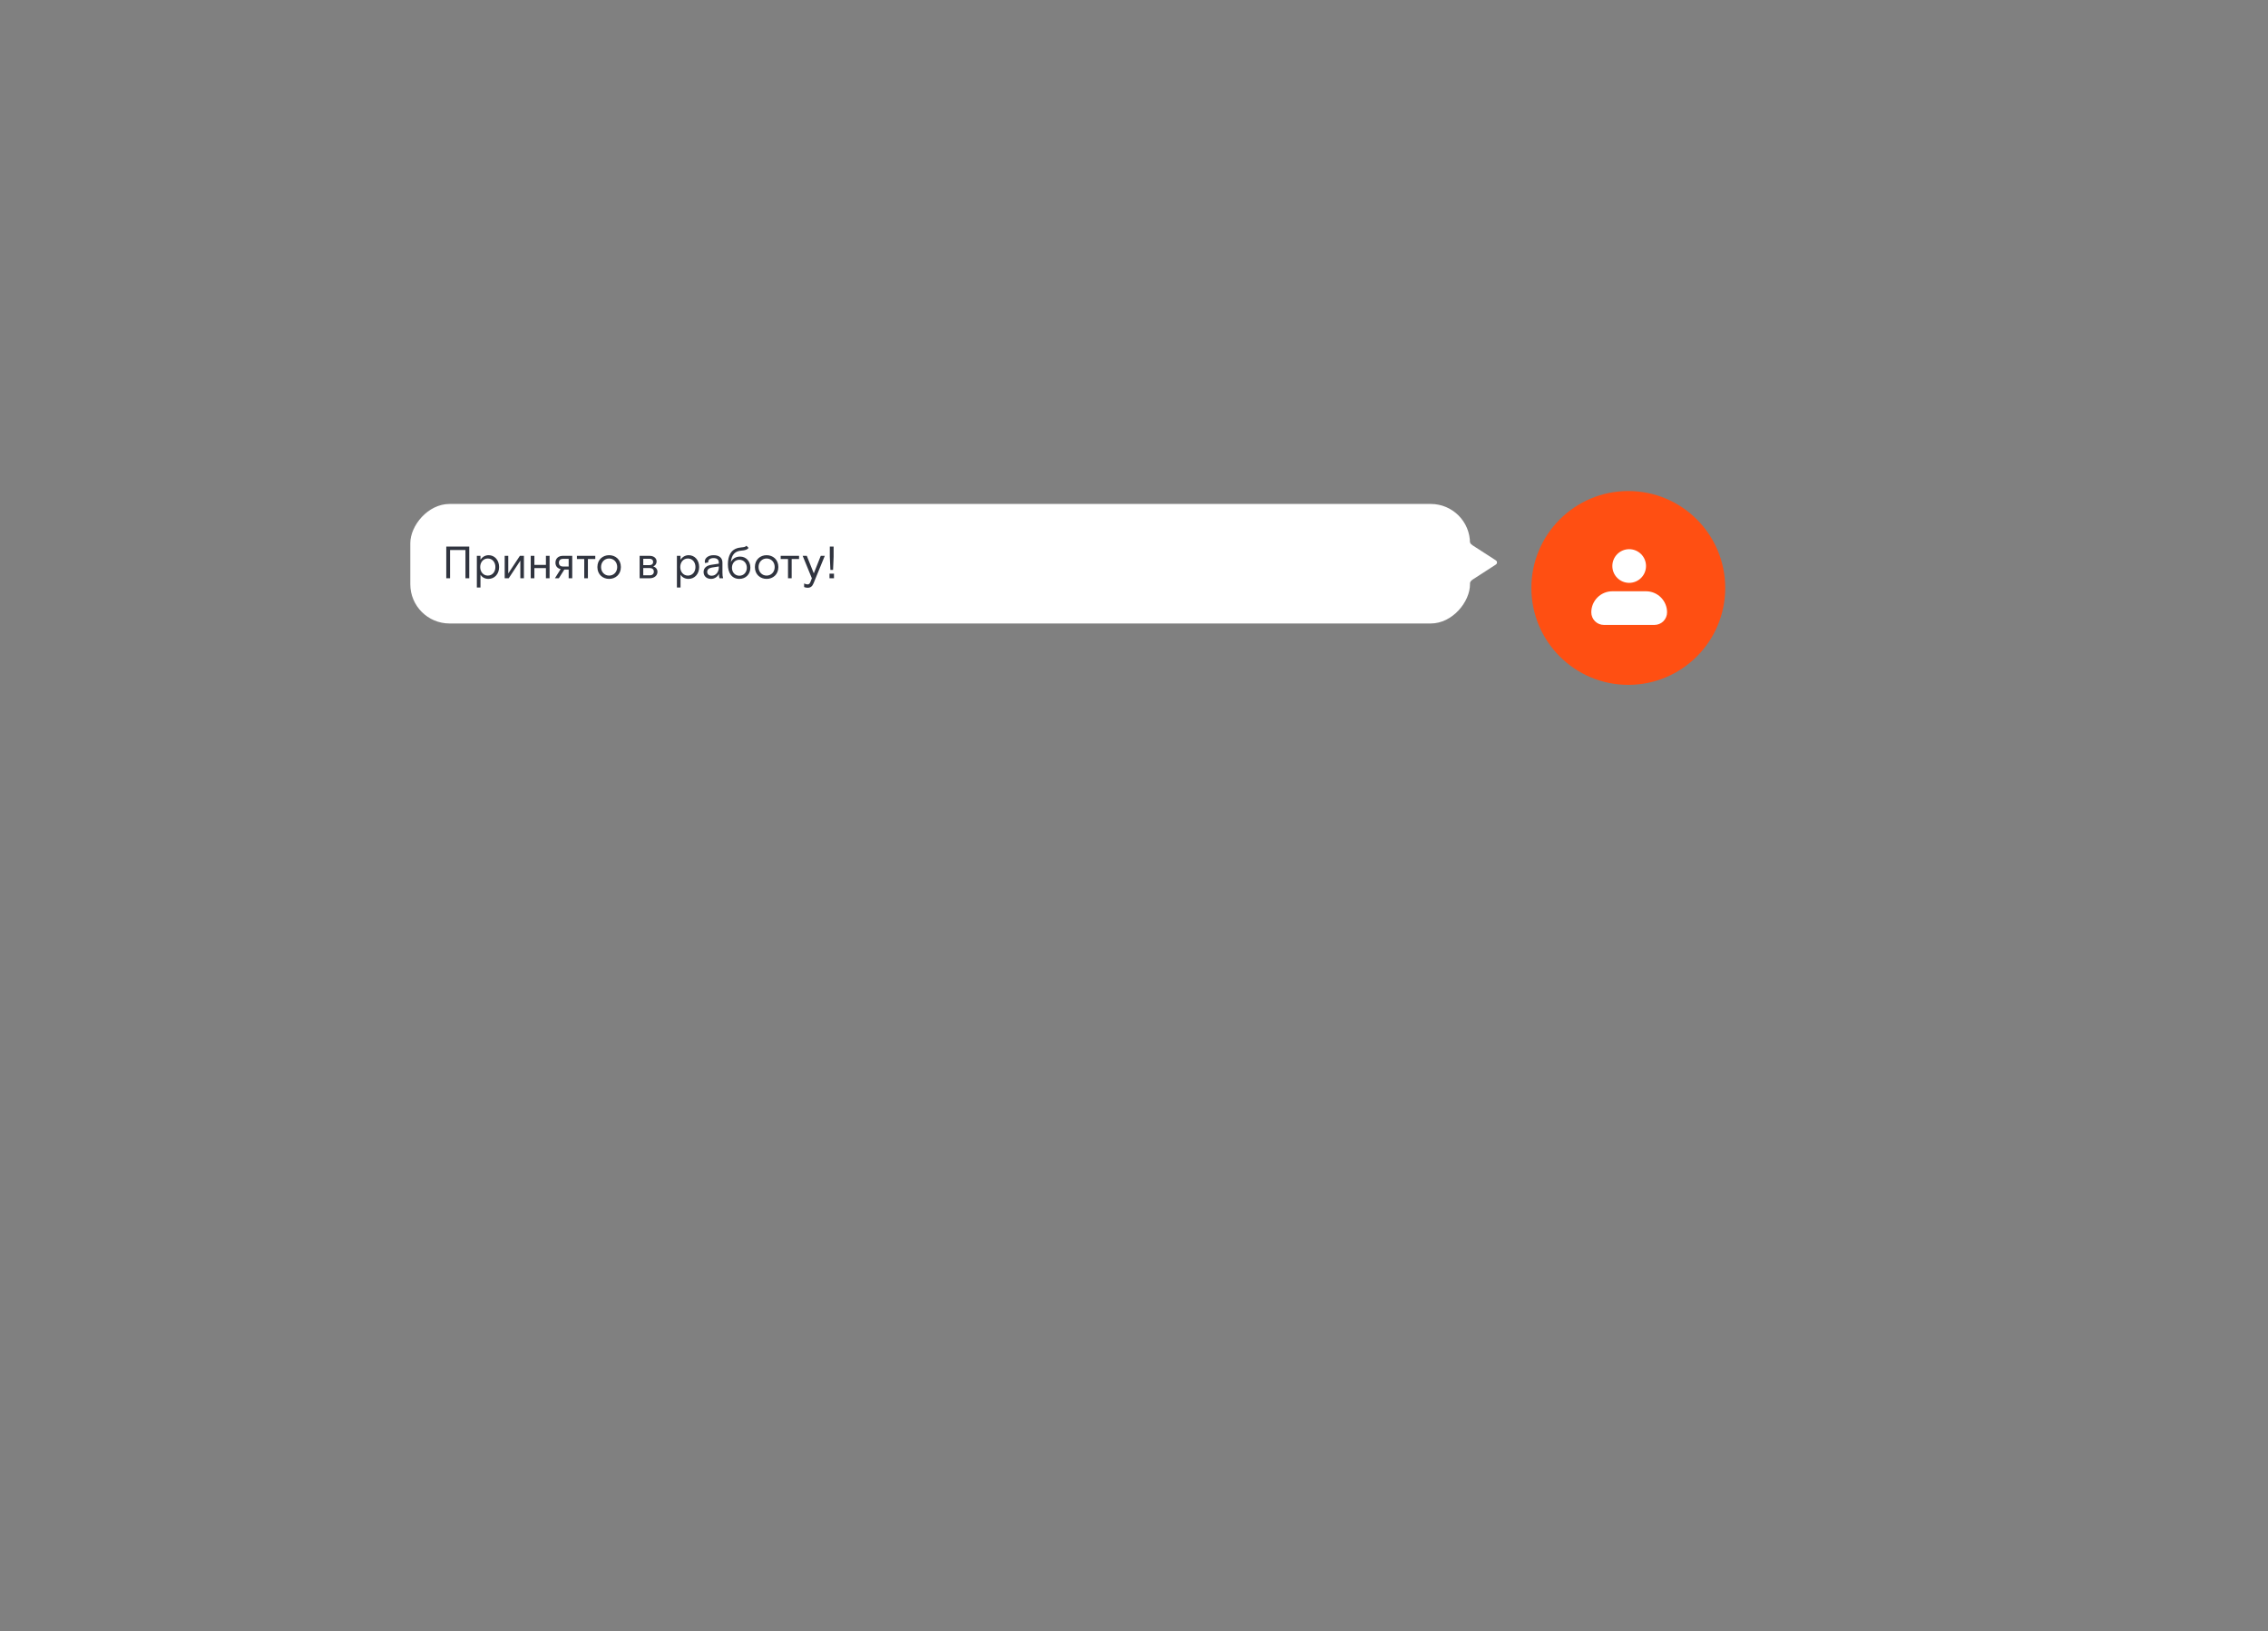 <?xml version="1.0" encoding="UTF-8"?> <svg xmlns="http://www.w3.org/2000/svg" width="702" height="505" viewBox="0 0 702 505" fill="none"><rect x="0" y="0" width="702" height="505" fill="#808080" stroke="none"/><circle cx="30" cy="30" r="30" transform="matrix(-1 0 0 1 533.998 152)" fill="#FF4F12"></circle><path fill-rule="evenodd" clip-rule="evenodd" d="M509.482 175.211C509.482 173.829 508.933 172.504 507.956 171.526C506.978 170.549 505.653 170 504.271 170C502.888 170 501.563 170.549 500.586 171.526C499.608 172.504 499.059 173.829 499.059 175.211C499.059 176.593 499.608 177.919 500.586 178.896C501.563 179.874 502.888 180.423 504.271 180.423C505.653 180.423 506.978 179.874 507.956 178.896C508.933 177.919 509.482 176.593 509.482 175.211ZM509.482 183.028C511.21 183.028 512.866 183.715 514.088 184.936C515.31 186.158 515.996 187.815 515.996 189.542C515.996 190.579 515.584 191.573 514.851 192.306C514.118 193.039 513.124 193.451 512.088 193.451H496.454C495.417 193.451 494.423 193.039 493.69 192.306C492.957 191.573 492.545 190.579 492.545 189.542C492.545 187.815 493.231 186.158 494.453 184.936C495.675 183.715 497.332 183.028 499.059 183.028H509.482Z" fill="white"></path><path d="M463.015 174.747L455.918 179.338C455.097 179.868 454.582 180.761 454.534 181.737L454.461 183.219H449.916V165H454.261L454.447 166.613C454.55 167.514 455.052 168.322 455.814 168.815L463.015 173.472C463.477 173.771 463.477 174.448 463.015 174.747Z" fill="white"></path><rect width="328" height="37" rx="12.146" transform="matrix(-1 0 0 1 455 156)" fill="white"></rect><path d="M138.134 179V169.2H145.246V179H144.07V170.25H139.31V179H138.134ZM147.597 172.056H148.717V173.316C149.151 172.532 150.075 171.86 151.237 171.86C153.085 171.86 154.485 173.372 154.485 175.528C154.485 177.656 153.099 179.196 151.181 179.196C150.103 179.196 149.207 178.706 148.717 177.88V181.856H147.597V172.056ZM150.985 172.882C149.599 172.882 148.633 174.016 148.633 175.528C148.633 177.04 149.599 178.174 150.985 178.174C152.371 178.174 153.337 177.068 153.337 175.528C153.337 173.988 152.371 172.882 150.985 172.882ZM156.214 179V172.056H157.32V177.516L160.918 172.056H162.164V179H161.058V173.54L157.46 179H156.214ZM164.272 179V172.056H165.406V174.87H168.976V172.056H170.11V179H168.976V175.85H165.406V179H164.272ZM174.224 172.056H177.122V179H176.016V176.312H174.672L172.978 179H171.76L173.538 176.172C172.572 175.948 171.928 175.29 171.928 174.184C171.928 172.924 172.796 172.056 174.224 172.056ZM176.016 175.374V172.994H174.21C173.524 172.994 172.992 173.4 172.992 174.184C172.992 174.968 173.524 175.374 174.266 175.374H176.016ZM180.837 179V173.05H178.569V172.056H184.253V173.05H181.971V179H180.837ZM192.174 175.528C192.174 177.894 190.438 179.196 188.534 179.196C186.644 179.196 184.908 177.894 184.908 175.528C184.908 173.162 186.644 171.86 188.534 171.86C190.438 171.86 192.174 173.162 192.174 175.528ZM188.534 178.174C189.934 178.174 191.04 177.096 191.04 175.528C191.04 173.96 189.934 172.882 188.534 172.882C187.148 172.882 186.042 173.96 186.042 175.528C186.042 177.096 187.148 178.174 188.534 178.174ZM197.984 179V172.056H201.036C202.45 172.056 203.234 172.854 203.234 173.792C203.234 174.548 202.8 175.066 202.198 175.346C202.912 175.556 203.5 176.116 203.5 177.026C203.5 178.16 202.534 179 201.078 179H197.984ZM199.104 174.94H201.008C201.694 174.94 202.156 174.618 202.156 173.96C202.156 173.288 201.694 172.966 201.05 172.966H199.104V174.94ZM199.104 178.09H201.12C201.904 178.09 202.38 177.656 202.38 176.956C202.38 176.256 201.904 175.836 201.12 175.836H199.104V178.09ZM209.52 172.056H210.64V173.316C211.074 172.532 211.998 171.86 213.16 171.86C215.008 171.86 216.408 173.372 216.408 175.528C216.408 177.656 215.022 179.196 213.104 179.196C212.026 179.196 211.13 178.706 210.64 177.88V181.856H209.52V172.056ZM212.908 172.882C211.522 172.882 210.556 174.016 210.556 175.528C210.556 177.04 211.522 178.174 212.908 178.174C214.294 178.174 215.26 177.068 215.26 175.528C215.26 173.988 214.294 172.882 212.908 172.882ZM222.703 179C222.605 178.692 222.507 178.244 222.507 177.628C222.129 178.566 221.121 179.196 220.099 179.196C218.685 179.196 217.775 178.314 217.775 177.068C217.775 175.71 218.853 175.038 220.141 174.842L222.493 174.478V174.128C222.493 173.218 221.891 172.756 220.855 172.756C219.777 172.756 219.203 173.302 219.203 173.89C219.203 173.946 219.203 174.002 219.231 174.086L218.237 174.296C218.181 174.17 218.153 173.974 218.153 173.82C218.153 172.742 219.245 171.86 220.855 171.86C222.633 171.86 223.613 172.7 223.613 174.156V177.264C223.613 178.048 223.669 178.468 223.823 179H222.703ZM220.267 178.216C221.667 178.216 222.493 176.97 222.493 175.626V175.346L220.365 175.682C219.427 175.85 218.895 176.298 218.895 177.026C218.895 177.74 219.455 178.216 220.267 178.216ZM228.855 179.196C226.545 179.196 225.299 177.404 225.299 174.688C225.299 173.288 225.579 172.224 226.027 171.412C226.811 169.956 228.267 169.55 229.541 169.438C230.073 169.41 230.717 169.326 231.053 168.948L231.711 169.606C231.277 170.166 230.647 170.348 229.443 170.446C227.581 170.6 226.475 171.58 226.223 174.002C226.727 172.952 227.721 172.294 229.065 172.294C230.913 172.294 232.257 173.694 232.257 175.724C232.257 177.754 230.829 179.196 228.855 179.196ZM228.855 178.216C230.171 178.216 231.165 177.194 231.165 175.738C231.165 174.296 230.171 173.274 228.855 173.274C227.539 173.274 226.559 174.296 226.559 175.738C226.559 177.194 227.539 178.216 228.855 178.216ZM240.921 175.528C240.921 177.894 239.185 179.196 237.281 179.196C235.391 179.196 233.655 177.894 233.655 175.528C233.655 173.162 235.391 171.86 237.281 171.86C239.185 171.86 240.921 173.162 240.921 175.528ZM237.281 178.174C238.681 178.174 239.787 177.096 239.787 175.528C239.787 173.96 238.681 172.882 237.281 172.882C235.895 172.882 234.789 173.96 234.789 175.528C234.789 177.096 235.895 178.174 237.281 178.174ZM243.909 179V173.05H241.641V172.056H247.325V173.05H245.043V179H243.909ZM249.987 181.94C249.581 181.94 249.175 181.856 248.895 181.716V180.61C249.399 180.834 249.651 180.904 249.973 180.904C250.365 180.904 250.631 180.68 250.827 180.19L251.289 179.014L248.447 172.056H249.721L251.891 177.488L254.047 172.056H255.293L251.821 180.54C251.429 181.52 250.883 181.94 249.987 181.94ZM257.029 176.424L256.847 172.322V169.2H258.023V172.322L257.855 176.424H257.029ZM256.749 179V177.572H258.135V179H256.749Z" fill="#30343F"></path></svg> 
